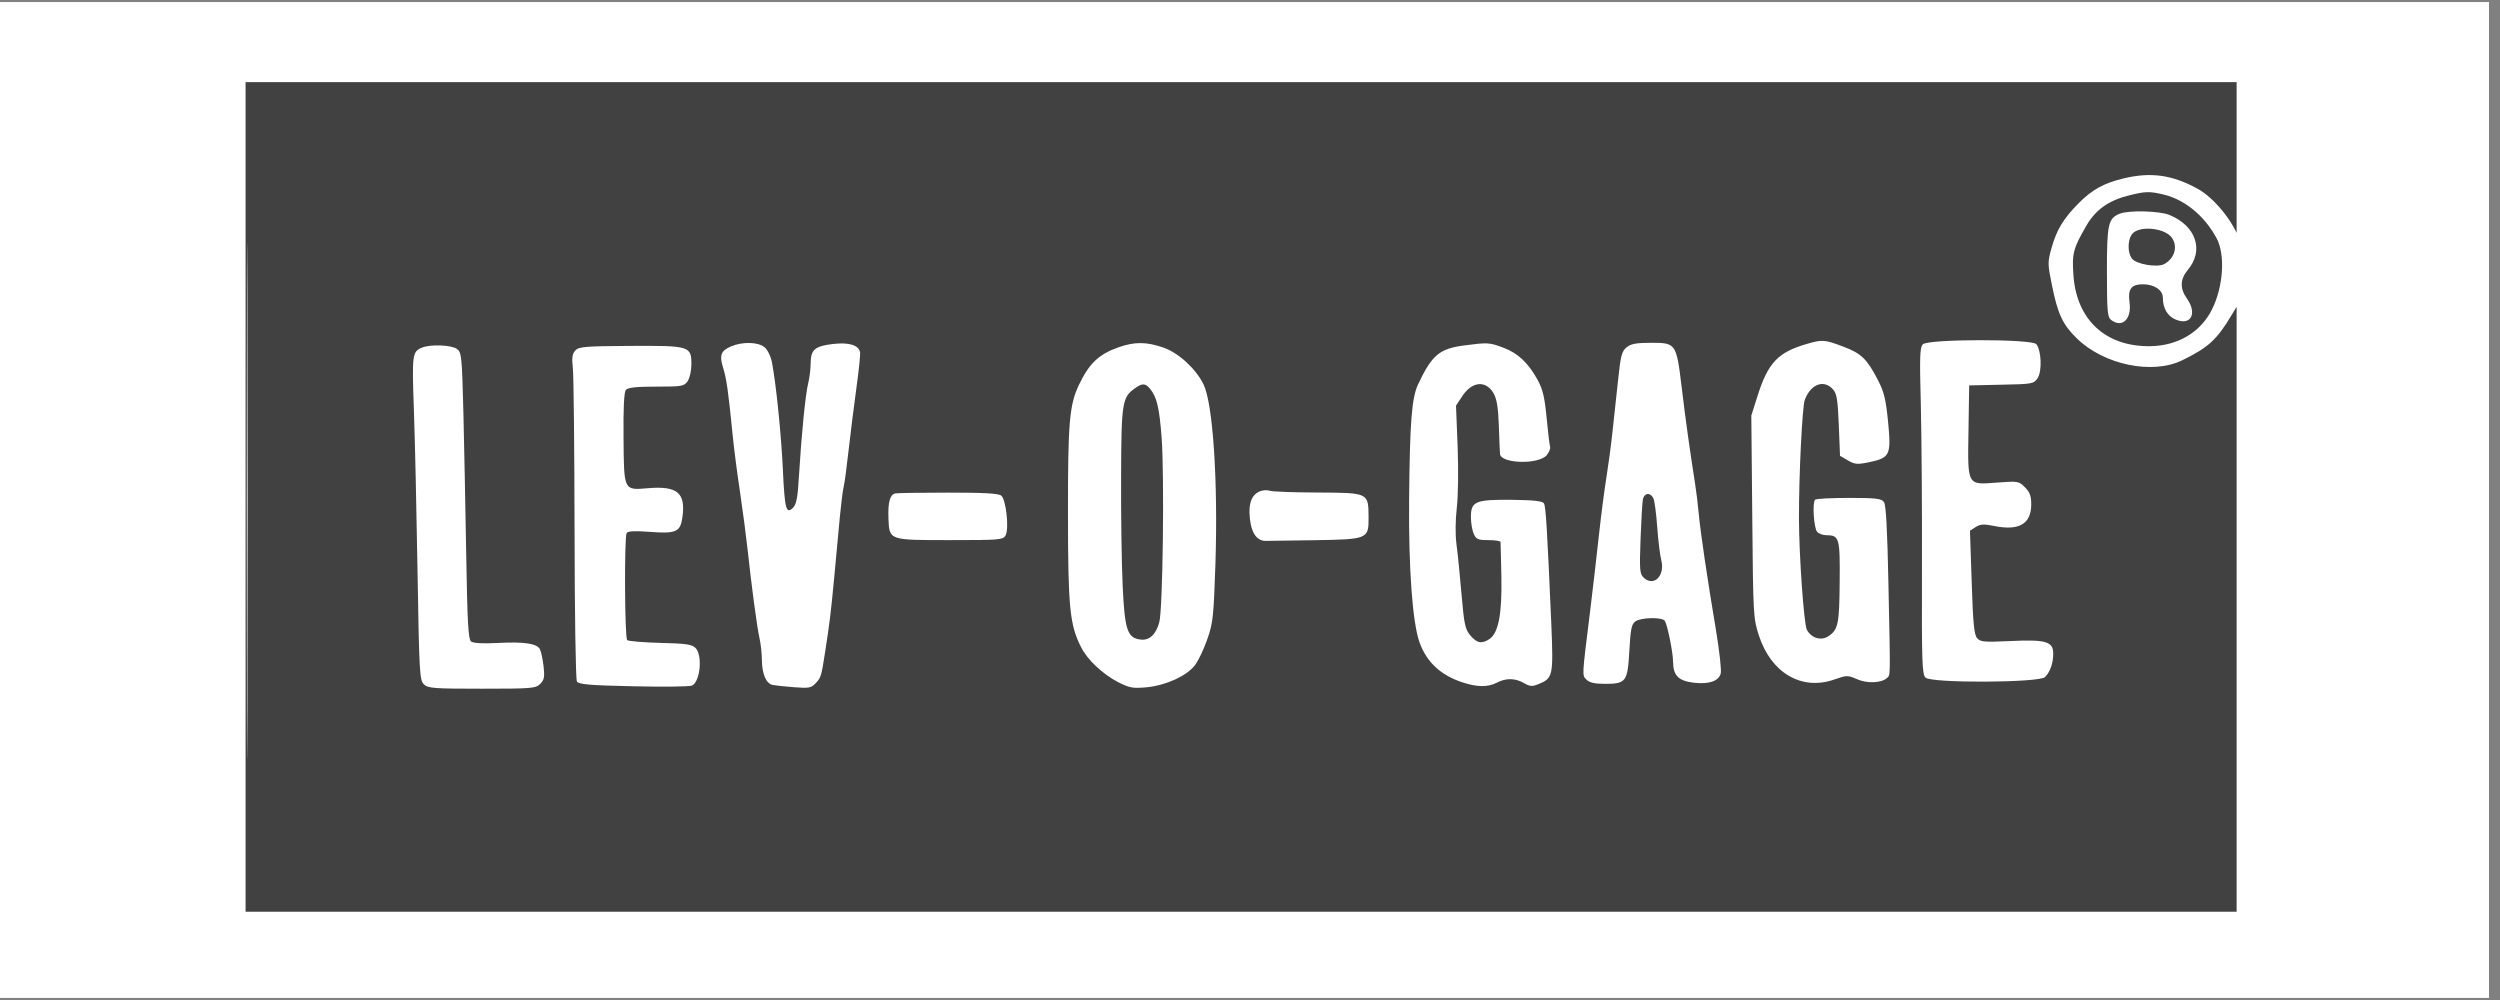 <svg xmlns="http://www.w3.org/2000/svg" xmlns:xlink="http://www.w3.org/1999/xlink" width="150" zoomAndPan="magnify" viewBox="0 0 112.5 45" height="60" preserveAspectRatio="xMidYMid meet" version="1.0"><rect x="0" y="0" width="112.5" height="45" fill="#808080" stroke="none"/><defs><clipPath id="436773d59d"><path d="M 0 0.098 L 112.004 0.098 L 112.004 44.898 L 0 44.898 Z M 0 0.098 " clip-rule="nonzero"/></clipPath><clipPath id="dee0d9f58c"><path d="M 11.047 3.695 L 100.648 3.695 L 100.648 41.027 L 11.047 41.027 Z M 11.047 3.695 " clip-rule="nonzero"/></clipPath></defs><g clip-path="url(#436773d59d)"><path fill="#ffffff" d="M 0 0.098 L 112.004 0.098 L 112.004 44.902 L 0 44.902 Z M 0 0.098 " fill-opacity="1" fill-rule="nonzero"/><path fill="#ffffff" d="M 0 0.098 L 112.004 0.098 L 112.004 44.902 L 0 44.902 Z M 0 0.098 " fill-opacity="1" fill-rule="nonzero"/></g><g clip-path="url(#dee0d9f58c)"><path fill="#414141" d="M 11.051 22.496 L 11.051 41.297 L 56.023 41.27 L 101 41.242 L 101.055 3.695 L 11.051 3.695 Z M 11.105 22.551 C 11.105 32.891 11.117 37.121 11.133 31.953 C 11.148 26.781 11.148 18.32 11.133 13.152 C 11.117 7.98 11.105 12.211 11.105 22.551 M 95.547 8.031 C 94.676 8.242 94.152 8.531 93.547 9.137 C 92.863 9.824 92.547 10.34 92.32 11.156 C 92.141 11.797 92.141 11.879 92.336 12.828 C 92.598 14.133 92.82 14.605 93.457 15.227 C 94.672 16.418 96.863 16.871 98.203 16.211 C 99.375 15.637 99.754 15.289 100.41 14.199 L 100.945 13.309 L 100.945 12.312 C 100.941 11.762 100.879 11.117 100.805 10.875 C 100.535 10.008 99.645 8.898 98.875 8.484 C 97.734 7.863 96.781 7.734 95.547 8.031 M 95.836 8.785 C 94.914 9.008 94.312 9.426 93.898 10.137 C 93.289 11.188 93.234 11.402 93.305 12.391 C 93.445 14.402 94.766 15.613 96.777 15.578 C 98.016 15.555 99.039 14.941 99.543 13.918 C 100.055 12.883 100.145 11.457 99.742 10.711 C 99.195 9.699 98.293 8.965 97.328 8.746 C 96.719 8.605 96.539 8.613 95.836 8.785 M 95.387 9.617 C 94.867 9.828 94.809 10.086 94.812 12.242 C 94.812 14.016 94.836 14.273 95 14.398 C 95.5 14.777 95.934 14.359 95.828 13.602 C 95.746 13.004 95.906 12.793 96.438 12.793 C 96.941 12.793 97.328 13.055 97.328 13.395 C 97.328 13.867 97.535 14.227 97.902 14.379 C 98.594 14.672 98.891 14.109 98.406 13.426 C 98.09 12.984 98.105 12.559 98.449 12.148 C 99.191 11.27 98.828 10.172 97.633 9.676 C 97.188 9.488 95.793 9.453 95.387 9.617 M 96.035 10.445 C 95.754 10.641 95.699 11.309 95.938 11.637 C 96.121 11.887 97.07 12.051 97.383 11.887 C 97.863 11.633 98.02 11.074 97.719 10.68 C 97.426 10.293 96.449 10.156 96.035 10.445 M 81.32 15.473 C 80.004 15.852 79.559 16.32 79.078 17.852 L 78.809 18.699 L 78.852 23.246 C 78.891 27.637 78.898 27.82 79.145 28.582 C 79.691 30.281 81.07 31.094 82.543 30.578 C 83.105 30.383 83.148 30.379 83.562 30.562 C 84.016 30.766 84.664 30.738 84.91 30.512 C 85.074 30.359 85.07 30.641 84.98 26.305 C 84.93 23.809 84.871 22.719 84.777 22.59 C 84.664 22.434 84.418 22.406 83.199 22.406 C 82.406 22.406 81.723 22.441 81.676 22.488 C 81.551 22.613 81.621 23.758 81.77 23.93 C 81.84 24.016 82.035 24.086 82.203 24.086 C 82.766 24.086 82.805 24.215 82.785 26.188 C 82.77 28.086 82.719 28.344 82.266 28.637 C 81.945 28.848 81.508 28.711 81.309 28.34 C 81.176 28.09 80.957 25.004 80.953 23.32 C 80.949 21.383 81.102 18.289 81.215 17.996 C 81.484 17.281 82.07 17.062 82.484 17.52 C 82.656 17.711 82.699 17.977 82.746 19.129 L 82.801 20.512 L 83.156 20.719 C 83.465 20.898 83.578 20.91 84.102 20.801 C 85.051 20.602 85.109 20.484 84.965 18.996 C 84.863 17.961 84.781 17.633 84.508 17.105 C 84.012 16.148 83.758 15.902 82.938 15.594 C 82.102 15.281 82.012 15.273 81.32 15.473 M 86.531 15.492 C 86.391 15.633 86.379 16.027 86.438 18.254 C 86.473 19.684 86.496 22.98 86.488 25.586 C 86.477 29.785 86.492 30.336 86.648 30.492 C 86.902 30.75 91.766 30.727 92.023 30.469 C 92.258 30.238 92.395 29.844 92.395 29.41 C 92.395 28.867 92.059 28.77 90.449 28.848 C 89.289 28.902 89.121 28.887 88.973 28.719 C 88.836 28.566 88.785 28.059 88.727 26.207 L 88.648 23.883 L 88.902 23.719 C 89.113 23.586 89.266 23.574 89.73 23.668 C 90.863 23.898 91.406 23.578 91.406 22.688 C 91.406 22.324 91.34 22.145 91.125 21.93 C 90.848 21.652 90.812 21.645 89.883 21.715 C 88.504 21.82 88.543 21.891 88.582 19.359 L 88.613 17.344 L 90.062 17.312 C 91.473 17.285 91.52 17.273 91.695 17.012 C 91.898 16.699 91.863 15.762 91.633 15.488 C 91.434 15.246 86.777 15.25 86.531 15.492 M 32.891 15.59 C 32.434 15.789 32.363 15.988 32.543 16.559 C 32.691 17.027 32.777 17.633 32.965 19.535 C 33.023 20.141 33.176 21.324 33.305 22.168 C 33.43 23.012 33.578 24.145 33.637 24.688 C 33.816 26.348 34.059 28.172 34.172 28.691 C 34.234 28.961 34.285 29.414 34.285 29.699 C 34.293 30.34 34.477 30.766 34.777 30.824 C 34.902 30.848 35.336 30.895 35.742 30.926 C 36.406 30.977 36.508 30.957 36.707 30.742 C 36.945 30.488 36.961 30.441 37.129 29.348 C 37.34 27.984 37.383 27.637 37.543 25.949 L 37.797 23.219 C 37.852 22.652 37.926 22.062 37.965 21.906 C 38.004 21.754 38.105 21.008 38.188 20.254 C 38.273 19.496 38.43 18.238 38.539 17.453 C 38.648 16.668 38.723 15.949 38.703 15.852 C 38.637 15.527 38.203 15.395 37.48 15.48 C 36.672 15.574 36.484 15.734 36.48 16.336 C 36.48 16.59 36.43 16.992 36.371 17.234 C 36.246 17.723 36.066 19.551 35.953 21.422 C 35.898 22.391 35.84 22.695 35.684 22.848 C 35.379 23.156 35.312 22.918 35.23 21.145 C 35.156 19.555 34.922 17.254 34.738 16.305 C 34.68 16.02 34.539 15.734 34.398 15.621 C 34.105 15.383 33.398 15.371 32.891 15.59 M 50.344 15.625 C 49.461 15.93 49.012 16.352 48.559 17.305 C 48.121 18.223 48.055 18.984 48.059 23.152 C 48.062 27.359 48.137 28.121 48.656 29.137 C 48.945 29.707 49.641 30.352 50.336 30.707 C 50.84 30.961 50.988 30.984 51.617 30.926 C 52.484 30.836 53.406 30.414 53.773 29.934 C 53.922 29.738 54.172 29.219 54.324 28.777 C 54.586 28.039 54.613 27.773 54.695 25.348 C 54.812 21.66 54.586 18.195 54.164 17.309 C 53.832 16.609 53.039 15.879 52.355 15.641 C 51.59 15.379 51.07 15.371 50.344 15.625 M 65.902 15.543 C 64.777 15.688 64.441 15.969 63.816 17.289 C 63.527 17.902 63.441 18.992 63.41 22.516 C 63.383 25.555 63.562 28.031 63.879 28.906 C 64.195 29.789 64.828 30.383 65.801 30.703 C 66.473 30.926 66.953 30.93 67.359 30.719 C 67.77 30.504 68.184 30.512 68.578 30.738 C 68.859 30.898 68.945 30.902 69.254 30.777 C 69.883 30.516 69.906 30.398 69.809 28.086 C 69.621 23.758 69.562 22.789 69.477 22.652 C 69.41 22.547 69.02 22.504 68.035 22.492 C 66.391 22.477 66.191 22.559 66.191 23.27 C 66.191 23.531 66.25 23.871 66.32 24.027 C 66.43 24.27 66.516 24.305 66.977 24.305 C 67.27 24.305 67.516 24.344 67.523 24.387 C 67.527 24.434 67.547 25.137 67.562 25.949 C 67.594 27.609 67.434 28.469 67.039 28.746 C 66.691 28.988 66.465 28.949 66.164 28.594 C 65.93 28.312 65.887 28.102 65.77 26.758 C 65.699 25.922 65.598 24.906 65.543 24.504 C 65.484 24.059 65.492 23.414 65.555 22.859 C 65.617 22.352 65.633 21.133 65.594 20.102 L 65.52 18.254 L 65.801 17.828 C 66.242 17.16 66.859 17.102 67.207 17.691 C 67.355 17.949 67.418 18.324 67.449 19.172 C 67.469 19.793 67.492 20.359 67.5 20.426 C 67.535 20.871 69.254 20.914 69.605 20.48 C 69.711 20.348 69.781 20.18 69.754 20.105 C 69.73 20.035 69.66 19.449 69.598 18.805 C 69.512 17.887 69.426 17.523 69.199 17.105 C 68.773 16.328 68.309 15.891 67.648 15.645 C 67.023 15.41 66.941 15.406 65.902 15.543 M 73.199 15.629 C 72.98 15.805 72.93 16 72.816 17.082 C 72.742 17.77 72.629 18.824 72.562 19.426 C 72.5 20.031 72.371 20.969 72.285 21.508 C 72.195 22.051 72.043 23.238 71.945 24.141 C 71.848 25.047 71.668 26.574 71.551 27.539 C 71.184 30.484 71.188 30.383 71.395 30.586 C 71.527 30.719 71.766 30.773 72.211 30.773 C 73.176 30.773 73.242 30.684 73.32 29.293 C 73.375 28.312 73.418 28.09 73.59 27.965 C 73.844 27.781 74.809 27.762 74.918 27.941 C 75.039 28.137 75.285 29.355 75.289 29.789 C 75.293 30.395 75.531 30.637 76.199 30.719 C 76.898 30.805 77.348 30.652 77.434 30.301 C 77.469 30.16 77.375 29.305 77.227 28.406 C 76.832 26.059 76.516 23.922 76.441 23.098 C 76.406 22.707 76.332 22.09 76.273 21.73 C 76.047 20.289 75.844 18.848 75.672 17.398 C 75.438 15.457 75.414 15.426 74.316 15.426 C 73.637 15.426 73.398 15.469 73.199 15.629 M 18.996 15.641 C 18.551 15.82 18.535 15.93 18.625 18.441 C 18.672 19.766 18.746 23.043 18.789 25.719 C 18.863 30.242 18.883 30.602 19.07 30.789 C 19.254 30.973 19.488 30.992 21.684 30.992 C 23.934 30.992 24.109 30.977 24.309 30.777 C 24.488 30.598 24.516 30.469 24.461 29.984 C 24.422 29.664 24.352 29.32 24.297 29.215 C 24.164 28.957 23.59 28.871 22.387 28.934 C 21.719 28.969 21.301 28.945 21.199 28.867 C 21.074 28.77 21.031 28.043 20.98 24.965 C 20.945 22.883 20.887 19.984 20.852 18.52 C 20.785 15.977 20.77 15.852 20.551 15.695 C 20.301 15.523 19.367 15.488 18.996 15.641 M 25.887 15.773 C 25.75 15.926 25.727 16.102 25.777 16.551 C 25.816 16.867 25.848 20.137 25.855 23.816 C 25.859 27.598 25.906 30.578 25.961 30.668 C 26.043 30.797 26.52 30.84 28.504 30.883 C 29.848 30.914 31.035 30.898 31.137 30.852 C 31.512 30.684 31.625 29.484 31.297 29.156 C 31.137 28.996 30.863 28.957 29.711 28.93 C 28.945 28.91 28.273 28.852 28.223 28.805 C 28.109 28.695 28.09 24.168 28.199 23.988 C 28.254 23.898 28.559 23.883 29.238 23.934 C 30.441 24.023 30.617 23.941 30.711 23.258 C 30.859 22.176 30.477 21.859 29.164 21.969 C 28.059 22.062 28.078 22.102 28.059 19.695 C 28.047 18.352 28.082 17.648 28.164 17.547 C 28.254 17.438 28.617 17.398 29.531 17.398 C 30.688 17.398 30.781 17.383 30.941 17.156 C 31.039 17.016 31.113 16.684 31.113 16.391 C 31.113 15.574 31.035 15.551 28.34 15.566 C 26.305 15.578 26.043 15.602 25.887 15.773 M 51.09 17.461 C 50.496 17.875 50.461 18.082 50.449 21.453 C 50.441 23.172 50.473 25.387 50.52 26.375 C 50.613 28.355 50.73 28.711 51.332 28.781 C 51.723 28.828 52.02 28.551 52.168 28 C 52.328 27.406 52.402 21.418 52.273 19.688 C 52.168 18.328 52.059 17.863 51.738 17.48 C 51.543 17.246 51.402 17.238 51.09 17.461 M 56.691 22.109 C 56.367 22.246 56.215 22.559 56.227 23.066 C 56.25 23.879 56.504 24.336 56.941 24.34 C 57.117 24.34 58.121 24.328 59.176 24.309 C 61.551 24.27 61.59 24.254 61.586 23.289 C 61.578 22.168 61.598 22.176 59.312 22.164 C 58.242 22.16 57.27 22.125 57.148 22.086 C 57.027 22.043 56.82 22.055 56.691 22.109 M 40.293 22.203 C 40.051 22.25 39.953 22.594 39.98 23.316 C 40.02 24.32 39.977 24.305 42.746 24.305 C 45.02 24.305 45.141 24.293 45.254 24.086 C 45.414 23.785 45.273 22.484 45.059 22.305 C 44.938 22.203 44.297 22.168 42.68 22.168 C 41.465 22.168 40.391 22.184 40.293 22.203 M 73.93 22.469 C 73.902 22.605 73.855 23.414 73.824 24.266 C 73.773 25.684 73.789 25.832 73.977 26.004 C 74.43 26.414 74.934 25.902 74.758 25.211 C 74.699 24.984 74.617 24.305 74.574 23.703 C 74.531 23.098 74.453 22.52 74.398 22.414 C 74.258 22.145 73.992 22.176 73.93 22.469 " fill-opacity="1" fill-rule="evenodd"/></g></svg>